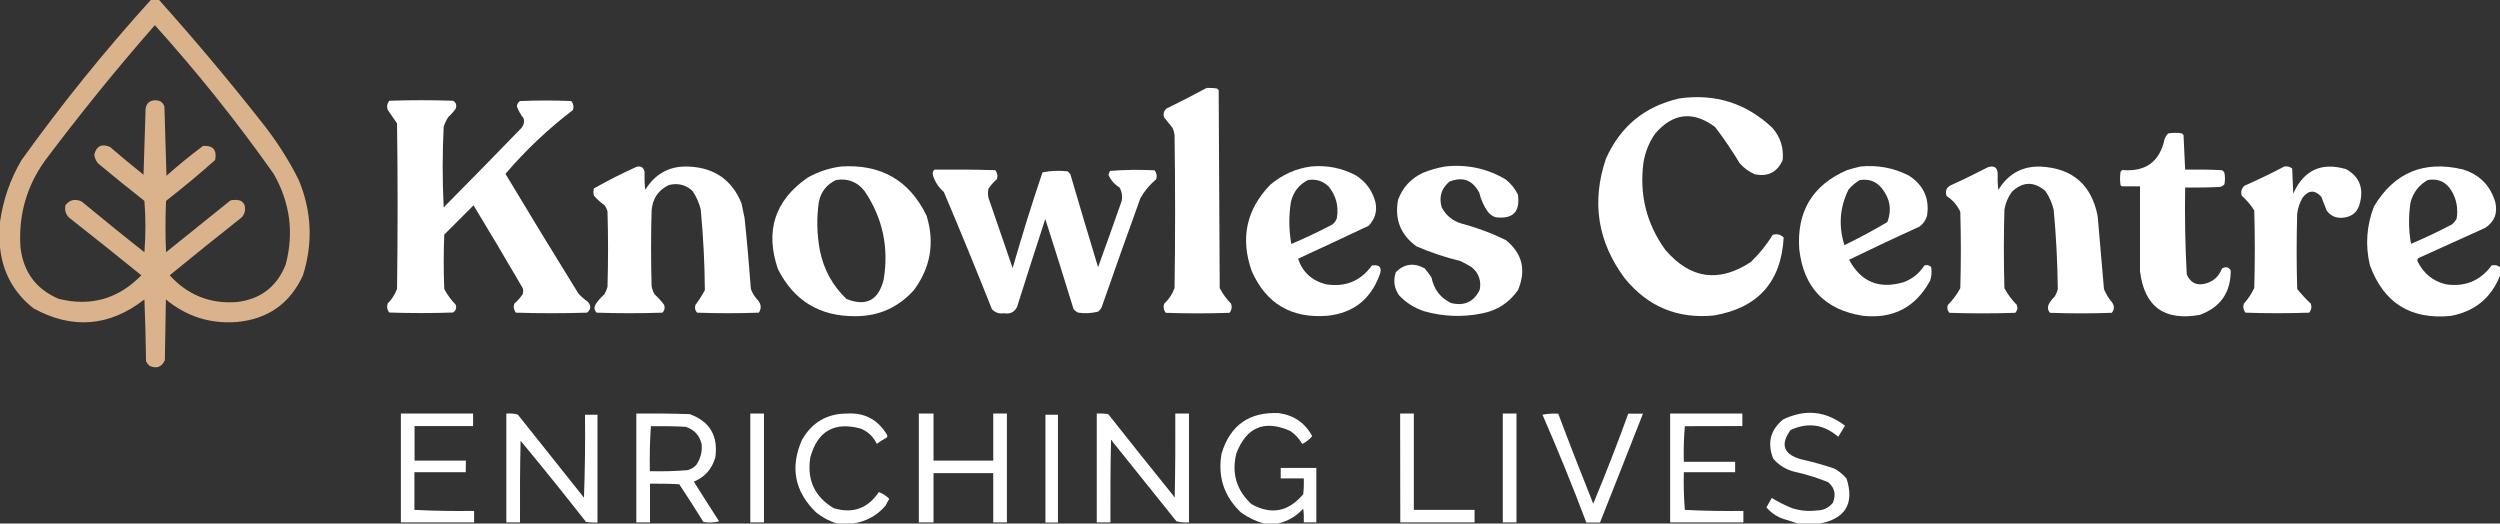<?xml version="1.0" encoding="utf-8"?>
<!-- Generator: Adobe Illustrator 23.0.1, SVG Export Plug-In . SVG Version: 6.00 Build 0)  -->
<svg version="1.1" id="Layer_1" xmlns="http://www.w3.org/2000/svg" xmlns:xlink="http://www.w3.org/1999/xlink" x="0px" y="0px"
	 width="382px" height="80px" viewBox="0 0 1700 356" enable-background="new 0 0 1700 356" xml:space="preserve">
<rect x="0" y="0" width="1700" height="356" fill="#333333" stroke="none"/>
<path fill-rule="evenodd" clip-rule="evenodd" fill="#DAB38D" d="M203.2,122.5c-7.1-14.3-15.7-27.5-25.6-39.9
	C155.3,54.3,132.2,26.8,108.2,0c-1.9,0-3.8,0-5.7,0C71.1,34.7,41.8,71,14.6,108.9c-7.7,13.1-12.5,27.1-14.6,42c0,5.7,0,11.4,0,17.1
	c1.7,17.1,9.3,31,22.8,41.7c26.4,14.4,51.6,12.4,75.4-6.1c0.6,14,0.9,28,1.1,42c0.6,1.3,1.4,2.3,2.5,3.2c4.8,2.1,8.2,0.7,10.3-3.9
	c0.2-13.8,0.5-27.5,0.7-41.3c14.1,11.7,30.4,16.8,48.7,15.3c21-2.1,35.8-12.7,44.5-31.7C212.9,165.4,212,143.8,203.2,122.5z
	 M194.3,179.8c-6,15.2-17.1,23.7-33.4,25.6c-18.1,1.3-33.3-4.8-45.5-18.2c16.2-13.3,32.6-26.5,49.1-39.5c2-2.4,2.6-5.1,1.8-8.2
	c-0.6-1.5-1.7-2.6-3.2-3.2c-2.1-0.5-4.3-0.5-6.4,0c-14.6,11.7-29.2,23.5-43.8,35.2c-0.5-11.6-0.5-23.3,0-34.9
	c11.4-8.9,22.6-18.2,33.4-27.8c1.3-6.8-1.4-10-8.2-9.6c-8.6,6.4-16.9,13.2-24.9,20.3c-0.5-15.7-0.9-31.3-1.4-47
	c-1-3-3.1-4.4-6.4-4.3c-3.7,0.1-5.8,2-6.4,5.7c-0.5,15-0.9,29.9-1.4,44.9c-7.7-6.1-15.3-12.4-22.8-18.9c-5.7-2.4-9.3-0.6-10.7,5.3
	c0.3,2.3,1.2,4.4,2.8,6.1c10.3,8.6,20.8,17,31.3,25.3c0.9,11.6,0.9,23.3,0,34.9c-14.4-11.3-28.6-22.9-42.7-34.5
	c-4.4-2-8.1-1.2-11,2.5c-0.8,4,0.5,7.3,3.9,9.6c16,12.6,31.9,25.3,47.7,38.1c-15.7,16.1-34.4,21.4-56.2,16
	c-15.5-6.6-24.1-18.4-26-35.2c-1.4-21.4,4-40.9,16.4-58.4C54.1,77.9,79.1,47,105.3,17.1c28.9,32.1,55.9,65.8,80.8,101.1
	C197.2,137.7,200,158.2,194.3,179.8z"/>
<g>
	<path fill-rule="evenodd" clip-rule="evenodd" fill="#FFFFFF" d="M820.5,59.8c2.4-0.1,4.8,0,7.1,0.4c0.4,0.4,0.7,0.7,1.1,1.1
		c0.2,44.9,0.5,89.7,0.7,134.6c2.1,4,4.7,7.5,7.8,10.7c0.7,2.3,0.3,4.3-1.1,6.1c-14.5,0.5-28.9,0.5-43.4,0c-1.4-1.8-1.8-3.8-1.1-6.1
		c3.2-3,5.6-6.6,7.1-10.7c0.5-34.7,0.5-69.3,0-104c-0.2-1.7-0.7-3.4-1.4-5c-1.9-2.4-3.8-4.7-5.7-7.1c-0.8-2.5-0.2-4.5,1.8-6.1
		C802.6,69.2,811.6,64.6,820.5,59.8z"/>
</g>
<g>
	<path fill-rule="evenodd" clip-rule="evenodd" fill="#FFFFFF" d="M1142.1,66.9c24.3-3.4,45.3,3.3,63,19.9
		c5.6,6.3,7.9,13.7,7.1,22.1c-3.7,8.2-10,11.4-18.9,9.6c-4-1.7-7.4-4.2-10.3-7.5c-5.1-8.5-10.7-16.7-16.7-24.6
		c-15-11.2-28.7-9.7-40.9,4.6c-4,5.8-6.6,12.2-7.8,19.2c-3,22,2,42,14.9,59.8c17,19.7,36.3,22.4,58,8.2c5.8-5.6,10.8-11.7,14.9-18.5
		c2.9-0.9,5.4-0.3,7.5,1.8c-1.7,30.2-17.4,47.8-47.3,53c-24.8,2.5-45.1-6-60.8-25.3c-18.4-24.7-22.7-51.8-12.8-81.2
		C1101.8,85.9,1118.5,72.2,1142.1,66.9z"/>
</g>
<g>
	<path fill-rule="evenodd" clip-rule="evenodd" fill="#FFFFFF" d="M301.7,86.2c-0.9,18.2-0.9,36.4,0,54.8c0.4-0.1,0.7-0.3,0.7-0.7
		c17.5-17.7,35-35.5,52.3-53.4c1.5-1.9,2-4.1,1.4-6.4c-2-2.5-3.6-5.2-4.6-8.2c0.1-1.5,0.8-2.7,2.1-3.6c11.6-0.5,23.2-0.5,34.9,0
		c1.4,1.8,1.8,3.8,1.1,6.1c-16.8,12.8-32.1,27.3-45.9,43.4c16.3,27.2,32.8,54.2,49.5,81.2c1.9,2.2,4.1,4.1,6.4,5.7
		c2.5,2.7,2.4,5.2-0.4,7.5c-16.1,0.5-32.3,0.5-48.4,0c-1.4-1.8-1.8-3.8-1.1-6.1c2.2-1.9,4.1-4.1,5.7-6.4c0.5-1.4,0.5-2.8,0-4.3
		c-11-18.9-22.1-37.6-33.4-56.2c-6.6,6.6-13.3,13.3-19.9,19.9c-0.5,12.3-0.5,24.7,0,37c2.1,4,4.7,7.5,7.8,10.7
		c0.7,2.3,0.1,4-1.8,5.3c-14.5,0.5-28.9,0.5-43.4,0c-1.4-1.8-1.8-3.8-1.1-6.1c2.9-2.9,5-6.2,6.4-10c0.5-37.5,0.5-75,0-112.5
		c-2.1-3.1-4.3-6.2-6.4-9.3c-0.7-2.3-0.3-4.3,1.1-6.1c14.5-0.5,28.9-0.5,43.4,0c2,1.2,2.6,3,1.8,5.3c-1.4,2.1-3.1,4-5,5.7
		C303.5,81.7,302.4,83.8,301.7,86.2z"/>
</g>
<g>
	<path fill-rule="evenodd" clip-rule="evenodd" fill="#FFFFFF" d="M1455.2,184.4c0-19.2,0-38.4,0-57.7c-3.8,0-7.6,0-11.4,0
		c-0.7,0.1-1.3-0.2-1.8-0.7c-0.5-3.1-0.5-6.2,0-9.3c0.4-0.4,0.7-0.7,1.1-1.1c15.9,1.4,25.5-5.6,28.8-21c0.6-1.5,1.4-2.8,2.5-3.9
		c3.1-0.5,6.2-0.5,9.3,0c0.4,0.4,0.7,0.7,1.1,1.1c0.3,7.8,0.7,15.7,1.1,23.5c8.3-0.1,16.6,0,24.9,0.4c0.8,0.4,1.4,0.9,1.8,1.8
		c0.5,2.6,0.5,5.2,0,7.8c-0.8,1-1.9,1.6-3.2,1.8c-7.8,0.4-15.6,0.5-23.5,0.4c-0.3,19.7,0,39.4,1.1,59.1c2.6,5.9,6.9,7.9,13.2,6.1
		c5.2-1.6,8.7-4.9,10.7-10c2.4-1.6,4.4-1.3,6,1.1c0.1,15-6.9,25.1-21,30.3C1471.7,218.4,1458.2,208.6,1455.2,184.4z"/>
</g>
<g>
	<path fill-rule="evenodd" clip-rule="evenodd" fill="#FFFFFF" d="M1358.4,117.5c-0.1,3.8,0,7.6,0.4,11.4c0.5-0.4,0.9-0.9,1.1-1.4
		c6.7-9.9,16-14.7,28.1-14.2c21.4,1.2,34.2,12.4,38.4,33.5c1.5,16.6,2.9,33.2,4.3,49.8c1.4,3.4,3.3,6.5,5.7,9.3
		c1.5,2.4,1.4,4.7-0.4,6.8c-14,0.5-28,0.5-42,0c-1.4-1.5-1.7-3.3-1.1-5.3c1.1-2.2,2.5-4.1,4.3-5.7c0.9-1.6,1.6-3.2,2.1-5
		c-0.2-18.1-1.1-36.1-2.8-54.1c-1.1-4.6-3-8.9-5.7-12.8c-7.8-6.6-15.4-6.4-22.8,0.7c-2.6,3.6-4.3,7.7-5,12.1
		c-0.5,17.8-0.5,35.6,0,53.4c2.3,4.2,5.1,8,8.5,11.4c0.7,2,0.3,3.8-1.1,5.3c-14.9,0.5-29.9,0.5-44.8,0c-1.4-1.5-1.7-3.3-1.1-5.3
		c3.4-3.4,6.2-7.2,8.5-11.4c0.5-17.3,0.5-34.7,0-52c-2.1-4.4-5.1-8-9.3-10.7c-1.2-3.5-0.1-6,3.2-7.5c8.4-3.8,16.7-7.9,24.9-12.1
		C1355.8,112.4,1358,113.7,1358.4,117.5z"/>
</g>
<g>
	<path fill-rule="evenodd" clip-rule="evenodd" fill="#FFFFFF" d="M635.5,115.3c13.8-0.1,27.5,0,41.3,0.4c1.4,1.8,1.8,3.8,1.1,6.1
		c-2.2,1.9-4.1,4.1-5.7,6.4c-0.5,2.1-0.5,4.3,0,6.4c5.5,15.9,10.9,31.8,16.4,47.7c6.3-21.9,13-43.6,20.3-65.1
		c5.6-1.1,11.3-1.4,17.1-0.7c0.6,0.6,1.2,1.2,1.8,1.8c6.2,21.2,12.5,42.3,18.9,63.4c5.4-14.9,10.7-29.9,16-44.9
		c0.7-3.3,0.2-6.4-1.4-9.3c-3.4-2.1-5.9-4.9-7.5-8.5c0.2-1,0.5-2,1.1-2.8c10-0.8,20.1-0.9,30.2-0.4c1.4,1.8,1.8,3.8,1.1,6.1
		c-4.3,3.6-7.9,7.9-10.7,12.8c-8.9,24.6-17.7,49.3-26.3,74c-0.6,1.3-1.4,2.3-2.5,3.2c-4.4,1.1-8.9,1.4-13.5,0.7
		c-1.3-0.6-2.3-1.4-3.2-2.5c-6.3-20.5-12.7-40.9-19.2-61.2c-6.5,19.9-12.9,39.8-19.2,59.8c-1.8,3.6-4.8,5-8.9,4.3
		c-3.3,0.5-6-0.4-8.2-2.8c-10.6-26.7-21.5-53.3-32.7-79.7c-3.7-3.2-6.2-7.1-7.5-11.7C634,117.2,634.5,116.2,635.5,115.3z"/>
</g>
<g>
	<path fill-rule="evenodd" clip-rule="evenodd" fill="#FFFFFF" d="M982.7,113.2c14.8-1.6,28.6,1.3,41.3,8.9
		c3.5,2.8,6.3,6.3,8.2,10.3c1.6,11.7-3.5,16.8-15.3,15.3c-2.2-0.8-4-2.1-5.3-3.9c-2.7-3.9-4.6-8.2-5.7-12.8
		c-4.6-8.6-11.3-11.1-20.3-7.5c-5.5,4.6-7.2,10.4-5.3,17.4c2.9,5.5,7.3,9.2,13.2,11c10.6,2.8,20.8,6.6,30.6,11.4
		c11.1,9.1,13.8,20.4,8.2,33.8c-5.9,8.6-14.1,14-24.5,16c-13.2,2.7-26.2,2.2-39.1-1.4c-6.8-2.2-12.6-5.8-17.4-11
		c-3.3-4.8-4-10-2.1-15.7c5.8-5.7,12.3-6.5,19.6-2.5c1.6,2,3.2,4,4.6,6.1c1.6,8,5.9,13.8,13.2,17.4c9,2.3,15.6-0.7,19.6-8.9
		c1.2-6.2-0.6-11.3-5.3-15.3c-2.5-1.6-5.1-3-7.8-4.3c-10.3-2.5-20.2-5.8-29.9-10c-10.8-7.8-15-18.4-12.5-31.7
		c3.1-8.3,8.7-14.4,16.7-18.2C972.2,115.6,977.4,114.1,982.7,113.2z"/>
</g>
<g>
	<path fill-rule="evenodd" clip-rule="evenodd" fill="#FFFFFF" d="M438.3,116.8c-0.1,4,0,8.1,0.4,12.1c0.5-0.4,0.9-0.9,1.1-1.4
		c6.9-10.2,16.7-15,29.2-14.2c17,0.9,28.8,9.2,35.2,24.9c0.7,3.3,1.4,6.6,2.1,10c1.7,16.1,3.1,32.3,4.3,48.4c1.1,2.9,2.8,5.6,5,7.8
		c2.1,2.7,2.2,5.5,0.4,8.2c-14,0.5-28,0.5-42,0c-1.4-1.5-1.7-3.3-1.1-5.3c2.4-3.1,4.5-6.5,6.4-10c-0.1-18.3-1.1-36.6-2.8-54.8
		c-1.1-4.6-3-8.9-5.7-12.8c-4.6-4.1-9.9-5.4-16-3.9c-7.2,3.5-11.1,9.3-11.7,17.4c-0.5,17.1-0.5,34.2,0,51.3c0.3,2,1,3.9,2.1,5.7
		c2.4,2.2,4.5,4.5,6.4,7.1c0.7,2,0.3,3.8-1.1,5.3c-14.9,0.5-29.9,0.5-44.8,0c-1.8-1.9-1.9-3.9-0.4-6.1c1.6-2.3,3.5-4.5,5.7-6.4
		c0.9-1.6,1.6-3.2,2.1-5c0.5-17.1,0.5-34.2,0-51.3c-0.4-1.6-1.1-3-2.1-4.3c-2.6-1.9-5-4-7.1-6.4c-0.5-1.7-0.5-3.3,0-5
		c9.4-5.3,19-10.2,28.8-14.6C435.7,112.6,437.6,113.7,438.3,116.8z"/>
</g>
<g>
	<path fill-rule="evenodd" clip-rule="evenodd" fill="#FFFFFF" d="M1553.4,113.2c2-0.3,3.8,0.2,5.3,1.4c0.2,5.7,0.5,11.4,0.7,17.1
		c7.1-16,19.1-21.6,35.9-16.7c8.8,4.9,12,12.4,9.6,22.4c-1.4,6.8-5.6,10.3-12.5,10.7c-4.3,0.2-7.8-1.5-10.3-5
		c-1.2-3.1-2.4-6.2-3.6-9.3c-4.5-4.9-8.8-4.6-12.8,0.7c-1.9,3.3-3.1,6.9-3.6,10.7c-0.5,17.1-0.5,34.2,0,51.3c2.8,3.5,5.9,6.9,9.3,10
		c0.7,2.3,0.3,4.3-1.1,6.1c-14.5,0.5-28.9,0.5-43.4,0c-1.4-1.8-1.8-3.8-1.1-6.1c2.9-3.2,5.3-6.8,7.1-10.7c0.5-17.6,0.5-35.1,0-52.7
		c-2.3-3.7-5.2-7.1-8.5-10c-0.8-2.7-0.2-4.9,1.8-6.8C1535.5,122.2,1544.6,117.8,1553.4,113.2z"/>
</g>
<path fill-rule="evenodd" clip-rule="evenodd" fill="#FFFFFF" d="M630.1,146.7c-11.7-24.1-31-35.2-58-33.5c-8,1-15.6,3.5-22.8,7.5
	c-22.4,15.5-29.2,36.3-20.3,62.3c10.9,21.5,28.4,32.2,52.7,32c16,0,29.2-6,39.8-17.8C632.8,181.9,635.7,165.1,630.1,146.7z
	 M600.9,190.1c-3.5,14.1-11.9,18.5-25.3,13.2c-9.5-9.1-15.5-20.1-18.1-33.1c-2-10.9-2.3-21.8-0.7-32.8c1.4-7,5.4-12,11.7-15
	c8.1-1.3,14.7,1.3,19.6,7.8C600.3,148.4,604.5,168.4,600.9,190.1z"/>
<path fill-rule="evenodd" clip-rule="evenodd" fill="#FFFFFF" d="M932.9,180.5c-7.7,10.7-18.2,14.9-31.3,12.8
	c-9.6-2.5-15.9-8.3-18.9-17.4c16.1-7.4,32.1-14.9,48-22.4c4.3-4.5,5.9-9.8,4.6-16c-2-7.7-6.4-13.8-13.2-18.2
	c-9.6-5.1-19.8-7.1-30.6-6.1c-10.4,1.4-19.7,5.6-27.8,12.5c-16.2,16.8-20.4,36.4-12.5,58.7c9.9,22.2,27.1,32.3,51.6,30.3
	c17.4-1.9,29.1-11.1,35.2-27.4C940.1,182,938.3,179.7,932.9,180.5z M877.8,137.4c1.6-6.9,5.5-11.9,11.7-15c5.3-0.8,10,0.6,13.9,4.3
	c5.1,6.3,7,13.4,5.7,21.4c-0.5,1.9-1.6,3.5-3.2,4.6c-9.1,4.8-18.4,9.2-27.8,13.2C876.4,156.4,876.3,146.9,877.8,137.4z"/>
<path fill-rule="evenodd" clip-rule="evenodd" fill="#FFFFFF" d="M1313.2,181.6c-1.3-1.3-2.8-1.7-4.6-1.1
	c-3.5,5.4-8.2,9.2-14.2,11.4c-16.6,4.9-29-0.2-37-15.3c15.8-7.7,31.7-15.2,47.7-22.4c2.6-1.9,4.4-4.4,5.3-7.5
	c1.8-11.8-2.4-20.9-12.5-27.4c-10.3-5.2-21.2-7.2-32.7-6.1c-3,0.7-6.1,1.5-9.3,2.5c-23.4,10.2-34.2,28.1-32.4,53.8
	c3,26,17.3,41.1,43.1,45.2c20.7,2.3,36-5.7,45.9-23.9C1313.5,187.8,1313.7,184.7,1313.2,181.6z M1257,128.9c2.2-2.6,4.7-4.7,7.5-6.4
	c6.3-1.1,11.4,0.8,15.3,5.7c5.5,7,6.7,14.6,3.6,22.8c-9.5,5.6-19.2,10.8-29.2,15.7C1250.1,153.6,1251,141,1257,128.9z"/>
<path fill-rule="evenodd" clip-rule="evenodd" fill="#FFFFFF" d="M1694.3,180.5c-7.8,10.5-18.2,14.8-31.3,12.8
	c-8.6-2.2-14.9-7.3-18.9-15.3c-0.5-0.9-0.4-1.7,0.4-2.5c15.2-6.9,30.4-13.8,45.5-20.6c6.3-4.2,8.5-10,6.8-17.4
	c-3.4-11.5-10.9-19-22.4-22.4c-26.3-6.1-46.4,2.3-60.1,25.3c-5,12.9-6,26.2-2.8,39.9c9.4,25.7,27.7,37.2,55.1,34.5
	c16.3-3.1,27.4-12.2,33.4-27.4c0-1.9,0-3.8,0-5.7C1698.3,180.3,1696.4,180,1694.3,180.5z M1639.2,137.4c1.9-6.7,5.8-11.7,11.7-15
	c7-1.2,12.3,1.2,16,7.1c3.6,5.9,4.7,12.4,3.6,19.2c-0.8,1.5-1.9,2.8-3.2,3.9c-9.1,4.8-18.4,9.2-27.8,13.2
	C1637.8,156.4,1637.7,146.9,1639.2,137.4z"/>
<g>
	<path fill-rule="evenodd" clip-rule="evenodd" fill="#FFFFFF" d="M316.7,321.1c-11.6,0-23.2,0-34.9,0c0,8.5,0,17.1,0,25.6
		c13.4,0.7,26.9,0.9,40.6,0.7c0,2.6,0,5.2,0,7.8c-16.6,0-33.2,0-49.8,0c0-24.7,0-49.4,0-74c16.4,0,32.7,0,49.1,0c0,2.8,0,5.7,0,8.5
		c-13.3,0-26.6,0-39.8,0c0,7.8,0,15.7,0,23.5c11.6,0,23.2,0,34.9,0C316.7,315.9,316.7,318.5,316.7,321.1z"/>
</g>
<g>
	<path fill-rule="evenodd" clip-rule="evenodd" fill="#FFFFFF" d="M396.4,337.5c0,0.4,0.3,0.6,0.7,0.7c0.7-18.7,0.9-37.5,0.7-56.2
		c2.8,0,5.7,0,8.5,0c0,24.4,0,48.9,0,73.3c-2.6,0.1-5.2,0-7.8-0.4c-14.6-18.6-29.4-37-44.5-55.2c-0.4,18.5-0.5,37-0.4,55.5
		c-3.1,0-6.2,0-9.3,0c0-24.7,0-49.4,0-74c2.7-0.2,5.3,0,7.8,0.7C367,300.5,381.7,319,396.4,337.5z"/>
</g>
<g>
	<path fill-rule="evenodd" clip-rule="evenodd" fill="#FFFFFF" d="M624.8,281.2c3.3,0,6.6,0,10,0c0,10.7,0,21.4,0,32
		c13.5,0,27,0,40.6,0c0-10.7,0-21.4,0-32c3.1,0,6.2,0,9.3,0c0,24.7,0,49.4,0,74c-3.1,0-6.2,0-9.3,0c0-11.2,0-22.3,0-33.5
		c-13.5,0-27,0-40.6,0c0,11.2,0,22.3,0,33.5c-3.3,0-6.6,0-10,0C624.8,330.6,624.8,305.9,624.8,281.2z"/>
</g>
<g>
	<path fill-rule="evenodd" clip-rule="evenodd" fill="#FFFFFF" d="M868.9,356c-3.1,0-6.2,0-9.3,0c-5.6-1.5-10.8-4-15.7-7.5
		c-11.6-11-16-24.4-13.2-40.2c5.9-19.2,18.8-28.3,38.8-27.4c10.3,1.4,17.9,6.6,22.8,15.7c-1.9,2.2-4.2,4-6.8,5.3
		c-2-3.6-4.7-6.6-8.2-8.9c-17.5-7.7-29.7-2.6-36.6,15.3c-3.3,13.6,0.1,25.1,10.3,34.5c13.5,7.5,25.2,5.2,35.2-6.8
		c0.4-3.6,0.5-7.1,0.4-10.7c-5.2,0-10.4,0-15.7,0c0-2.4,0-4.7,0-7.1c8.1,0,16.1,0,24.2,0c0,12.3,0,24.7,0,37c-2.8,0-5.7,0-8.5,0
		c0.1-3.1,0-6.2-0.4-9.3C881.4,351.1,875.6,354.5,868.9,356z"/>
</g>
<g>
	<path fill-rule="evenodd" clip-rule="evenodd" fill="#FFFFFF" d="M952.1,281.2c3.1,0,6.2,0,9.3,0c0,21.8,0,43.7,0,65.5
		c13.8,0,27.5,0,41.3,0c0,2.8,0,5.7,0,8.5c-16.8,0-33.7,0-50.5,0C952.1,330.6,952.1,305.9,952.1,281.2z"/>
</g>
<g>
	<path fill-rule="evenodd" clip-rule="evenodd" fill="#FFFFFF" d="M1145.7,289.8c-0.7,7.9-0.9,16-0.7,24.2c11.6,0,23.2,0,34.9,0
		c0,2.4,0,4.7,0,7.1c-11.6,0-23.2,0-34.9,0c-0.2,8.7,0,17.2,0.7,25.6c13.2,0.7,26.4,0.9,39.8,0.7c0,2.6,0,5.2,0,7.8
		c-16.6,0-33.2,0-49.8,0c0-24.7,0-49.4,0-74c16.4,0,32.7,0,49.1,0c0,2.8,0,5.7,0,8.5C1171.8,289.8,1158.7,289.8,1145.7,289.8z"/>
</g>
<g>
	<path fill-rule="evenodd" clip-rule="evenodd" fill="#FFFFFF" d="M510.2,281.2c3.1,0,6.2,0,9.3,0c0,24.7,0,49.4,0,74
		c-3.1,0-6.2,0-9.3,0C510.2,330.6,510.2,305.9,510.2,281.2z"/>
</g>
<g>
	<path fill-rule="evenodd" clip-rule="evenodd" fill="#FFFFFF" d="M797.7,336.8c0.2,0.6,0.6,1,1.1,1.4c0.4-19,0.5-38,0.4-57
		c3.1,0,6.2,0,9.3,0c0,24.7,0,49.4,0,74c-2.9,0.2-5.7,0-8.5-0.7c-14.5-18.1-29-36.1-43.4-54.1c-0.2-0.6-0.6-1-1.1-1.4
		c-0.4,18.7-0.5,37.5-0.4,56.2c-3.1,0-6.2,0-9.3,0c0-24.7,0-49.4,0-74c2.6-0.1,5.2,0,7.8,0.4C768.2,300.1,782.9,318.5,797.7,336.8z"
		/>
</g>
<g>
	<path fill-rule="evenodd" clip-rule="evenodd" fill="#FFFFFF" d="M1021.9,281.2c3.1,0,6.2,0,9.3,0c0,24.7,0,49.4,0,74
		c-3.1,0-6.2,0-9.3,0C1021.9,330.6,1021.9,305.9,1021.9,281.2z"/>
</g>
<g>
	<path fill-rule="evenodd" clip-rule="evenodd" fill="#FFFFFF" d="M719.4,355.3c-2.8,0-5.7,0-8.5,0c0-24.4,0-48.9,0-73.3
		c2.8,0,5.7,0,8.5,0C719.4,306.4,719.4,330.8,719.4,355.3z"/>
</g>
<g>
	<path fill-rule="evenodd" clip-rule="evenodd" fill="#FFFFFF" d="M1237.5,356c-5,0-10,0-14.9,0c-3.2-1.1-6.6-2.1-10-3.2
		c-4.6-1.6-8.4-4.2-11.4-7.8c1.2-2.1,2.4-4.3,3.6-6.4c4.4,2.7,9.2,5.1,14.2,7.1c5.4,1.6,10.8,2.1,16.4,1.4c4.6,0,8.2-1.8,11-5.3
		c2.2-5.5,1.2-10.1-3.2-13.9c-7.4-3-15-5.4-22.8-7.1c-5.8-1.4-10.7-4.4-14.6-8.9c-4.2-10.7-2-19.6,6.8-26.7
		c14.9-7.2,28.9-5.8,42,4.3c-1.5,2.5-3.1,5-4.6,7.5c-9.8-8.5-20.6-10-32.4-4.6c-7.2,9.9-4.8,16.5,7.1,19.9
		c7.7,1.7,15.3,3.8,22.8,6.4c3.1,1.7,5.9,4,8.2,6.8C1261,342.4,1255,352.6,1237.5,356z"/>
</g>
<path fill-rule="evenodd" clip-rule="evenodd" fill="#FFFFFF" d="M471.8,327.5c7.5-3.1,12.3-8.5,14.6-16.4
	c2.1-14.7-3.7-24.5-17.4-29.5c-12.1-0.4-24.2-0.5-36.3-0.4c0,24.7,0,49.4,0,74c3.1,0,6.2,0,9.3,0c0-8.8,0-17.6,0-26.3
	c6.6-0.1,13.3,0,19.9,0.4c5.6,8.4,11.1,17,16.4,25.6c3.6,0.6,7.1,0.5,10.7-0.4C483.2,345.6,477.5,336.5,471.8,327.5z M441.9,320.4
	c-0.2-10.3,0-20.5,0.7-30.6c7.8-0.1,15.7,0,23.5,0.4c5.9,1.8,9.5,5.7,11,11.7c0.5,5.2-0.7,9.9-3.6,14.2c-1.6,1.8-3.7,3-6,3.6
	C459.1,320.4,450.6,320.6,441.9,320.4z"/>
<g>
	<path fill-rule="evenodd" clip-rule="evenodd" fill="#FFFFFF" d="M1048.9,282c3.4-0.7,7-0.9,10.7-0.7c7.7,20.5,15.7,40.9,23.8,61.2
		c8.4-20.2,16.4-40.7,23.8-61.2c3.3,0,6.6,0,10,0c-9.7,24.7-19.4,49.4-29.2,74c-3.1,0-6.2,0-9.3,0
		C1069.4,330.6,1059.4,306.1,1048.9,282z"/>
</g>
<g>
	<path fill-rule="evenodd" clip-rule="evenodd" fill="#FFFFFF" d="M579.9,356c-3.6,0-7.1,0-10.7,0c-5.2-1.6-9.9-4.1-14.2-7.5
		c-14.7-14.3-17.9-30.8-9.6-49.5c6.8-11.8,17-17.8,30.6-17.8c11.9-0.7,20.9,4.1,27,14.2c0.5,0.7,0.5,1.4,0,2.1
		c-2.3,1.3-4.6,2.7-6.8,4.3c-2.3-4.8-5.8-8.2-10.7-10.3c-18-5-29.6,1.5-34.5,19.6c-2.4,15.2,2.9,26.7,16,34.5
		c12.9,3.8,23.1,0.2,30.6-11c2.8,1,5.1,2.6,7.1,4.6c-0.9,1.5-1.7,3-2.5,4.6C596.3,350.7,588.8,354.7,579.9,356z"/>
</g>
</svg>
